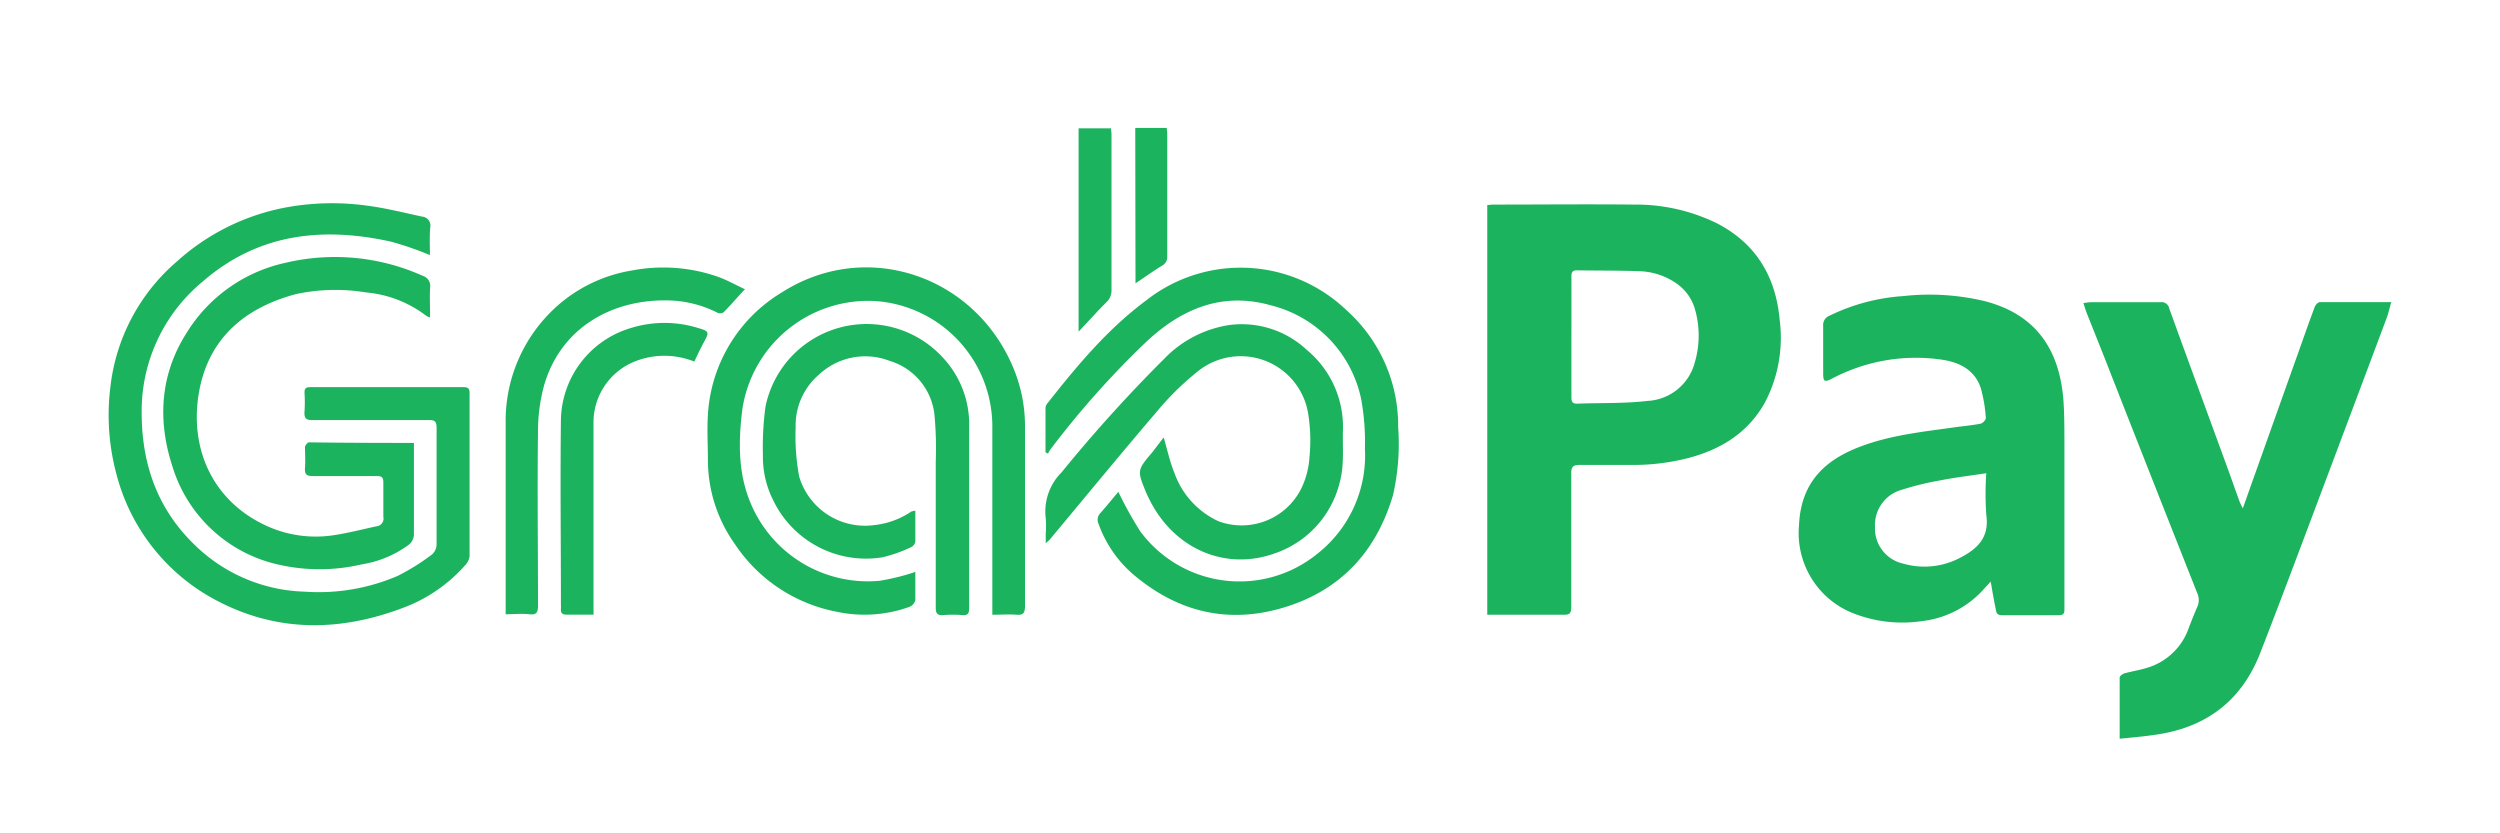 <svg xmlns="http://www.w3.org/2000/svg" viewBox="0 0 300 100"><title>payments_grabpay</title><path d="M178.47,73.77V24.6c.26,0,.48-.05.69-.05,5.64,0,11.29-.06,16.92,0A22.12,22.12,0,0,1,206,26.78c4.74,2.44,7.11,6.44,7.57,11.67a16.73,16.73,0,0,1-1.81,9.91C209.7,52,206.4,54,202.45,55a26.53,26.53,0,0,1-6.93.79c-2,0-3.94,0-5.9,0-.8,0-1.08.18-1.07,1,0,5.36,0,10.72,0,16.07,0,.72-.19.92-.9.91-2.82,0-5.64,0-8.46,0Zm10.1-33.31q0,3.59,0,7.18c0,.49.07.82.69.8,2.81-.11,5.64,0,8.43-.33a6.19,6.19,0,0,0,5.68-4.6,11.4,11.4,0,0,0,.07-6.24,5.66,5.66,0,0,0-2.37-3.33,8.17,8.17,0,0,0-4.25-1.39c-2.53-.1-5.07-.07-7.6-.11-.56,0-.65.27-.65.75Q188.58,36.82,188.57,40.46Z" style="fill:#1cb35e"/><path d="M238.89,69.79l-.77.83a11.69,11.69,0,0,1-7.47,3.91,16,16,0,0,1-8.77-1.15,10.34,10.34,0,0,1-6-10.31c.22-5.49,3.47-8.08,7.69-9.6,3.59-1.3,7.37-1.68,11.11-2.21,1-.14,2-.22,3-.42.25-.05.64-.47.62-.68a17.29,17.29,0,0,0-.63-3.67c-.74-2.1-2.5-3-4.59-3.32a21.52,21.52,0,0,0-13.23,2.26c-.92.47-1.07.37-1.07-.66,0-1.88,0-3.76,0-5.64a1.2,1.2,0,0,1,.77-1.25,23.69,23.69,0,0,1,8.85-2.35,28.51,28.51,0,0,1,9.66.58c6.16,1.55,9.06,5.72,9.55,11.89.11,1.5.11,3,.12,4.52,0,6.81,0,13.62,0,20.43,0,.48.05.88-.67.87-2.28,0-4.56,0-6.84,0-.46,0-.65-.17-.71-.62C239.29,72.13,239.1,71.08,238.89,69.79Zm-.54-13c-2,.3-3.76.51-5.54.86a35,35,0,0,0-4.62,1.13A4.38,4.38,0,0,0,225,63.21a4.32,4.32,0,0,0,3.41,4.43,9.15,9.15,0,0,0,6.71-.66c2.1-1.06,3.62-2.42,3.24-5.15A35.87,35.87,0,0,1,238.35,56.84Z" style="fill:#1cb35e"/><path d="M254.36,88.65c0-2.62,0-5,0-7.34,0-.18.35-.45.58-.51,1-.27,2-.42,2.89-.72a7.55,7.55,0,0,0,4.85-4.81c.32-.82.64-1.64,1-2.45a2,2,0,0,0,0-1.62q-5.15-13-10.25-26c-1-2.59-2.05-5.17-3.07-7.76-.12-.31-.21-.64-.35-1.07a8.14,8.14,0,0,1,1-.11c2.76,0,5.53,0,8.29,0a.92.92,0,0,1,1,.73c2.22,6.14,4.48,12.27,6.72,18.4.58,1.57,1.13,3.15,1.7,4.73a9,9,0,0,0,.42.88c.82-2.32,1.58-4.45,2.34-6.58q2.24-6.3,4.49-12.6c.59-1.66,1.17-3.32,1.8-5,.09-.23.39-.56.59-.56,2.79,0,5.58,0,8.59,0-.21.73-.34,1.35-.56,1.93q-4.17,11.13-8.35,22.24c-2.26,6-4.5,12-6.81,17.92-2.24,5.78-6.56,9-12.65,9.83C257.26,88.38,255.88,88.49,254.36,88.65Z" style="fill:#1cb35e"/><path d="M51.59,30.61A39,39,0,0,0,46.93,29c-8.18-1.81-15.88-1-22.49,4.69A20.14,20.14,0,0,0,17,49.48c0,6.11,1.82,11.43,6.19,15.74A19.68,19.68,0,0,0,36.57,71,24,24,0,0,0,47.74,69.1a27,27,0,0,0,4.1-2.56,1.66,1.66,0,0,0,.55-1.21c0-4.67,0-9.34,0-14,0-.7-.18-.93-.9-.92-4.68,0-9.35,0-14,0-.76,0-1-.2-.95-1a17.64,17.64,0,0,0,0-2.3c0-.49.17-.65.65-.65q9.22,0,18.46,0c.5,0,.7.16.7.69,0,6.53,0,13,0,19.58a1.85,1.85,0,0,1-.44,1A18.63,18.63,0,0,1,48.21,73c-7.39,2.76-14.77,2.88-21.91-.78A23.85,23.85,0,0,1,14,57a27.32,27.32,0,0,1-.75-10.59,23.26,23.26,0,0,1,7.94-15A26.89,26.89,0,0,1,34.6,24.84a30.68,30.68,0,0,1,9.61-.14c2.16.29,4.29.83,6.42,1.29a1.09,1.09,0,0,1,1,1.3C51.53,28.39,51.59,29.5,51.59,30.61Z" style="fill:#1cb35e"/><path d="M109.84,68.63c0,1.24,0,2.32,0,3.39a1.2,1.2,0,0,1-.7.8,15.91,15.91,0,0,1-8.83.57,18.91,18.91,0,0,1-12.11-8.08,17.41,17.41,0,0,1-3.25-10c0-1.85-.12-3.71,0-5.55a18.37,18.37,0,0,1,8.9-14.69c10.24-6.52,23.46-1.91,27.92,9.5A18.05,18.05,0,0,1,123,51.26q0,10.73,0,21.45c0,.81-.19,1.13-1,1.06s-1.87,0-2.92,0V72.67q0-10.77,0-21.54a15.08,15.08,0,0,0-14-15,15.27,15.27,0,0,0-16,13c-.47,3.79-.54,7.6,1,11.26a15.25,15.25,0,0,0,15.52,9.3,28.85,28.85,0,0,0,3.4-.79Z" style="fill:#1cb35e"/><path d="M125.46,54.27c0-1.78,0-3.56,0-5.34a1,1,0,0,1,.24-.54c3.54-4.5,7.19-8.88,11.84-12.34a18.34,18.34,0,0,1,24,1.14,18.59,18.59,0,0,1,6.24,14.09,27.5,27.5,0,0,1-.62,8.14c-2,6.76-6.25,11.38-13,13.45s-12.83.59-18.17-3.94a14.35,14.35,0,0,1-4.16-6.06,1.16,1.16,0,0,1,.23-1.32c.77-.87,1.49-1.76,2.14-2.53a47,47,0,0,0,2.61,4.71,14.8,14.8,0,0,0,21.25,2.74,15,15,0,0,0,5.73-12.63,28.68,28.68,0,0,0-.46-6,14.69,14.69,0,0,0-10.83-11.2c-5.86-1.66-10.75.43-15,4.43A107.09,107.09,0,0,0,126,54a3.09,3.09,0,0,0-.24.44Z" style="fill:#1cb35e"/><path d="M49.67,53.15v5.5c0,1.85,0,3.71,0,5.56a1.65,1.65,0,0,1-.55,1.11,12.91,12.91,0,0,1-5.69,2.4,22.23,22.23,0,0,1-10.57-.1A17.21,17.21,0,0,1,20.68,55.93C18.9,50.46,19.2,45,22.36,40a18.57,18.57,0,0,1,11.93-8.47,25.69,25.69,0,0,1,16.44,1.57,1.26,1.26,0,0,1,.88,1.42c-.06,1.15,0,2.31,0,3.57a1.84,1.84,0,0,1-.47-.2,13.9,13.9,0,0,0-7.23-2.8,22.55,22.55,0,0,0-8.39.2c-6.1,1.63-10.43,5.25-11.61,11.61-1.21,6.55,1.33,12.88,7.65,16A14.2,14.2,0,0,0,40.2,64.2c1.68-.26,3.33-.69,5-1.05A.93.93,0,0,0,46,62c0-1.36,0-2.73,0-4.1,0-.6-.17-.78-.77-.77-2.56,0-5.13,0-7.69,0-.79,0-1-.24-.94-1s0-1.65,0-2.47c0-.21.31-.58.48-.58C41.23,53.14,45.39,53.15,49.67,53.15Z" style="fill:#1cb35e"/><path d="M139.64,52.49c.45,1.52.74,2.92,1.27,4.21a10.1,10.1,0,0,0,5.31,5.85,8,8,0,0,0,9.92-3.9,10.11,10.11,0,0,0,1-3.83,20,20,0,0,0-.22-5.52,8.2,8.2,0,0,0-13.14-4.77,33.59,33.59,0,0,0-4.93,4.83c-4.35,5.08-8.59,10.25-12.88,15.39-.09.1-.2.18-.48.44V64a11.86,11.86,0,0,0,0-1.79,6.66,6.66,0,0,1,1.91-5.54,176.26,176.26,0,0,1,12.37-13.68,13.68,13.68,0,0,1,7.84-4,11.45,11.45,0,0,1,9.21,3,12,12,0,0,1,4.33,9.72c-.05,2.1.18,4.21-.41,6.28a12,12,0,0,1-7.7,8.39c-6,2.19-12.22-.52-15.16-6.54-.13-.25-.25-.51-.36-.77-1.07-2.62-1.07-2.64.75-4.79Z" style="fill:#1cb35e"/><path d="M109.84,61.29c0,1.32,0,2.51,0,3.7a.9.9,0,0,1-.45.64,17.12,17.12,0,0,1-3.51,1.25A12.36,12.36,0,0,1,92.77,60a11.52,11.52,0,0,1-1.22-5.43,35.76,35.76,0,0,1,.31-5.78,12.39,12.39,0,0,1,21.17-6,11.71,11.71,0,0,1,3.27,8.38c0,7.27,0,14.54,0,21.8,0,.61-.13.89-.8.84a14.84,14.84,0,0,0-2.31,0c-.73.06-.91-.23-.9-.93q0-8.72,0-17.44a43.47,43.47,0,0,0-.16-5.71,7.6,7.6,0,0,0-5.42-6.44,8.11,8.11,0,0,0-8.45,1.68,8,8,0,0,0-2.78,6.28,26.62,26.62,0,0,0,.42,5.93A8.24,8.24,0,0,0,105,63a9.74,9.74,0,0,0,4.35-1.61A1.69,1.69,0,0,1,109.84,61.29Z" style="fill:#1cb35e"/><path d="M89.39,34.71c-1,1.06-1.73,1.93-2.55,2.76a.76.76,0,0,1-.72.07,13.61,13.61,0,0,0-6-1.49c-6.72-.13-12.83,3.29-14.83,10.2a20.89,20.89,0,0,0-.73,5.46c-.09,7,0,14,0,21,0,.83-.23,1.1-1.06,1s-1.81,0-2.82,0c0-.38,0-.71,0-1,0-7.29,0-14.59,0-21.88a18.44,18.44,0,0,1,5.25-13.22,17.79,17.79,0,0,1,9.9-5.15A19.91,19.91,0,0,1,86,33.16C87.15,33.55,88.18,34.14,89.39,34.71Z" style="fill:#1cb35e"/><path d="M71.23,73.76c-1.19,0-2.21,0-3.23,0-.53,0-.73-.21-.69-.71a3.09,3.09,0,0,0,0-.43c0-7.4-.09-14.81,0-22.22a11.71,11.71,0,0,1,8.27-11,13.66,13.66,0,0,1,8.32,0c1.17.34,1.21.49.63,1.55-.22.4-.42.81-.63,1.21l-.58,1.23a9.62,9.62,0,0,0-7-.07,7.88,7.88,0,0,0-5.1,7.49q0,10.89,0,21.79Z" style="fill:#1cb35e"/><path d="M129.43,39.8V15.4h3.89c0,.22.06.46.06.71,0,6.23,0,12.46,0,18.7a1.92,1.92,0,0,1-.64,1.49c-.87.85-1.68,1.77-2.52,2.66C130,39.18,129.81,39.4,129.43,39.8Z" style="fill:#1cb35e"/><path d="M136.23,15.35H140a6.93,6.93,0,0,1,.07.76c0,4.87,0,9.74,0,14.61a1.2,1.2,0,0,1-.64,1.17c-1.05.64-2.06,1.37-3.17,2.11Z" style="fill:#1cb35e"/></svg>
